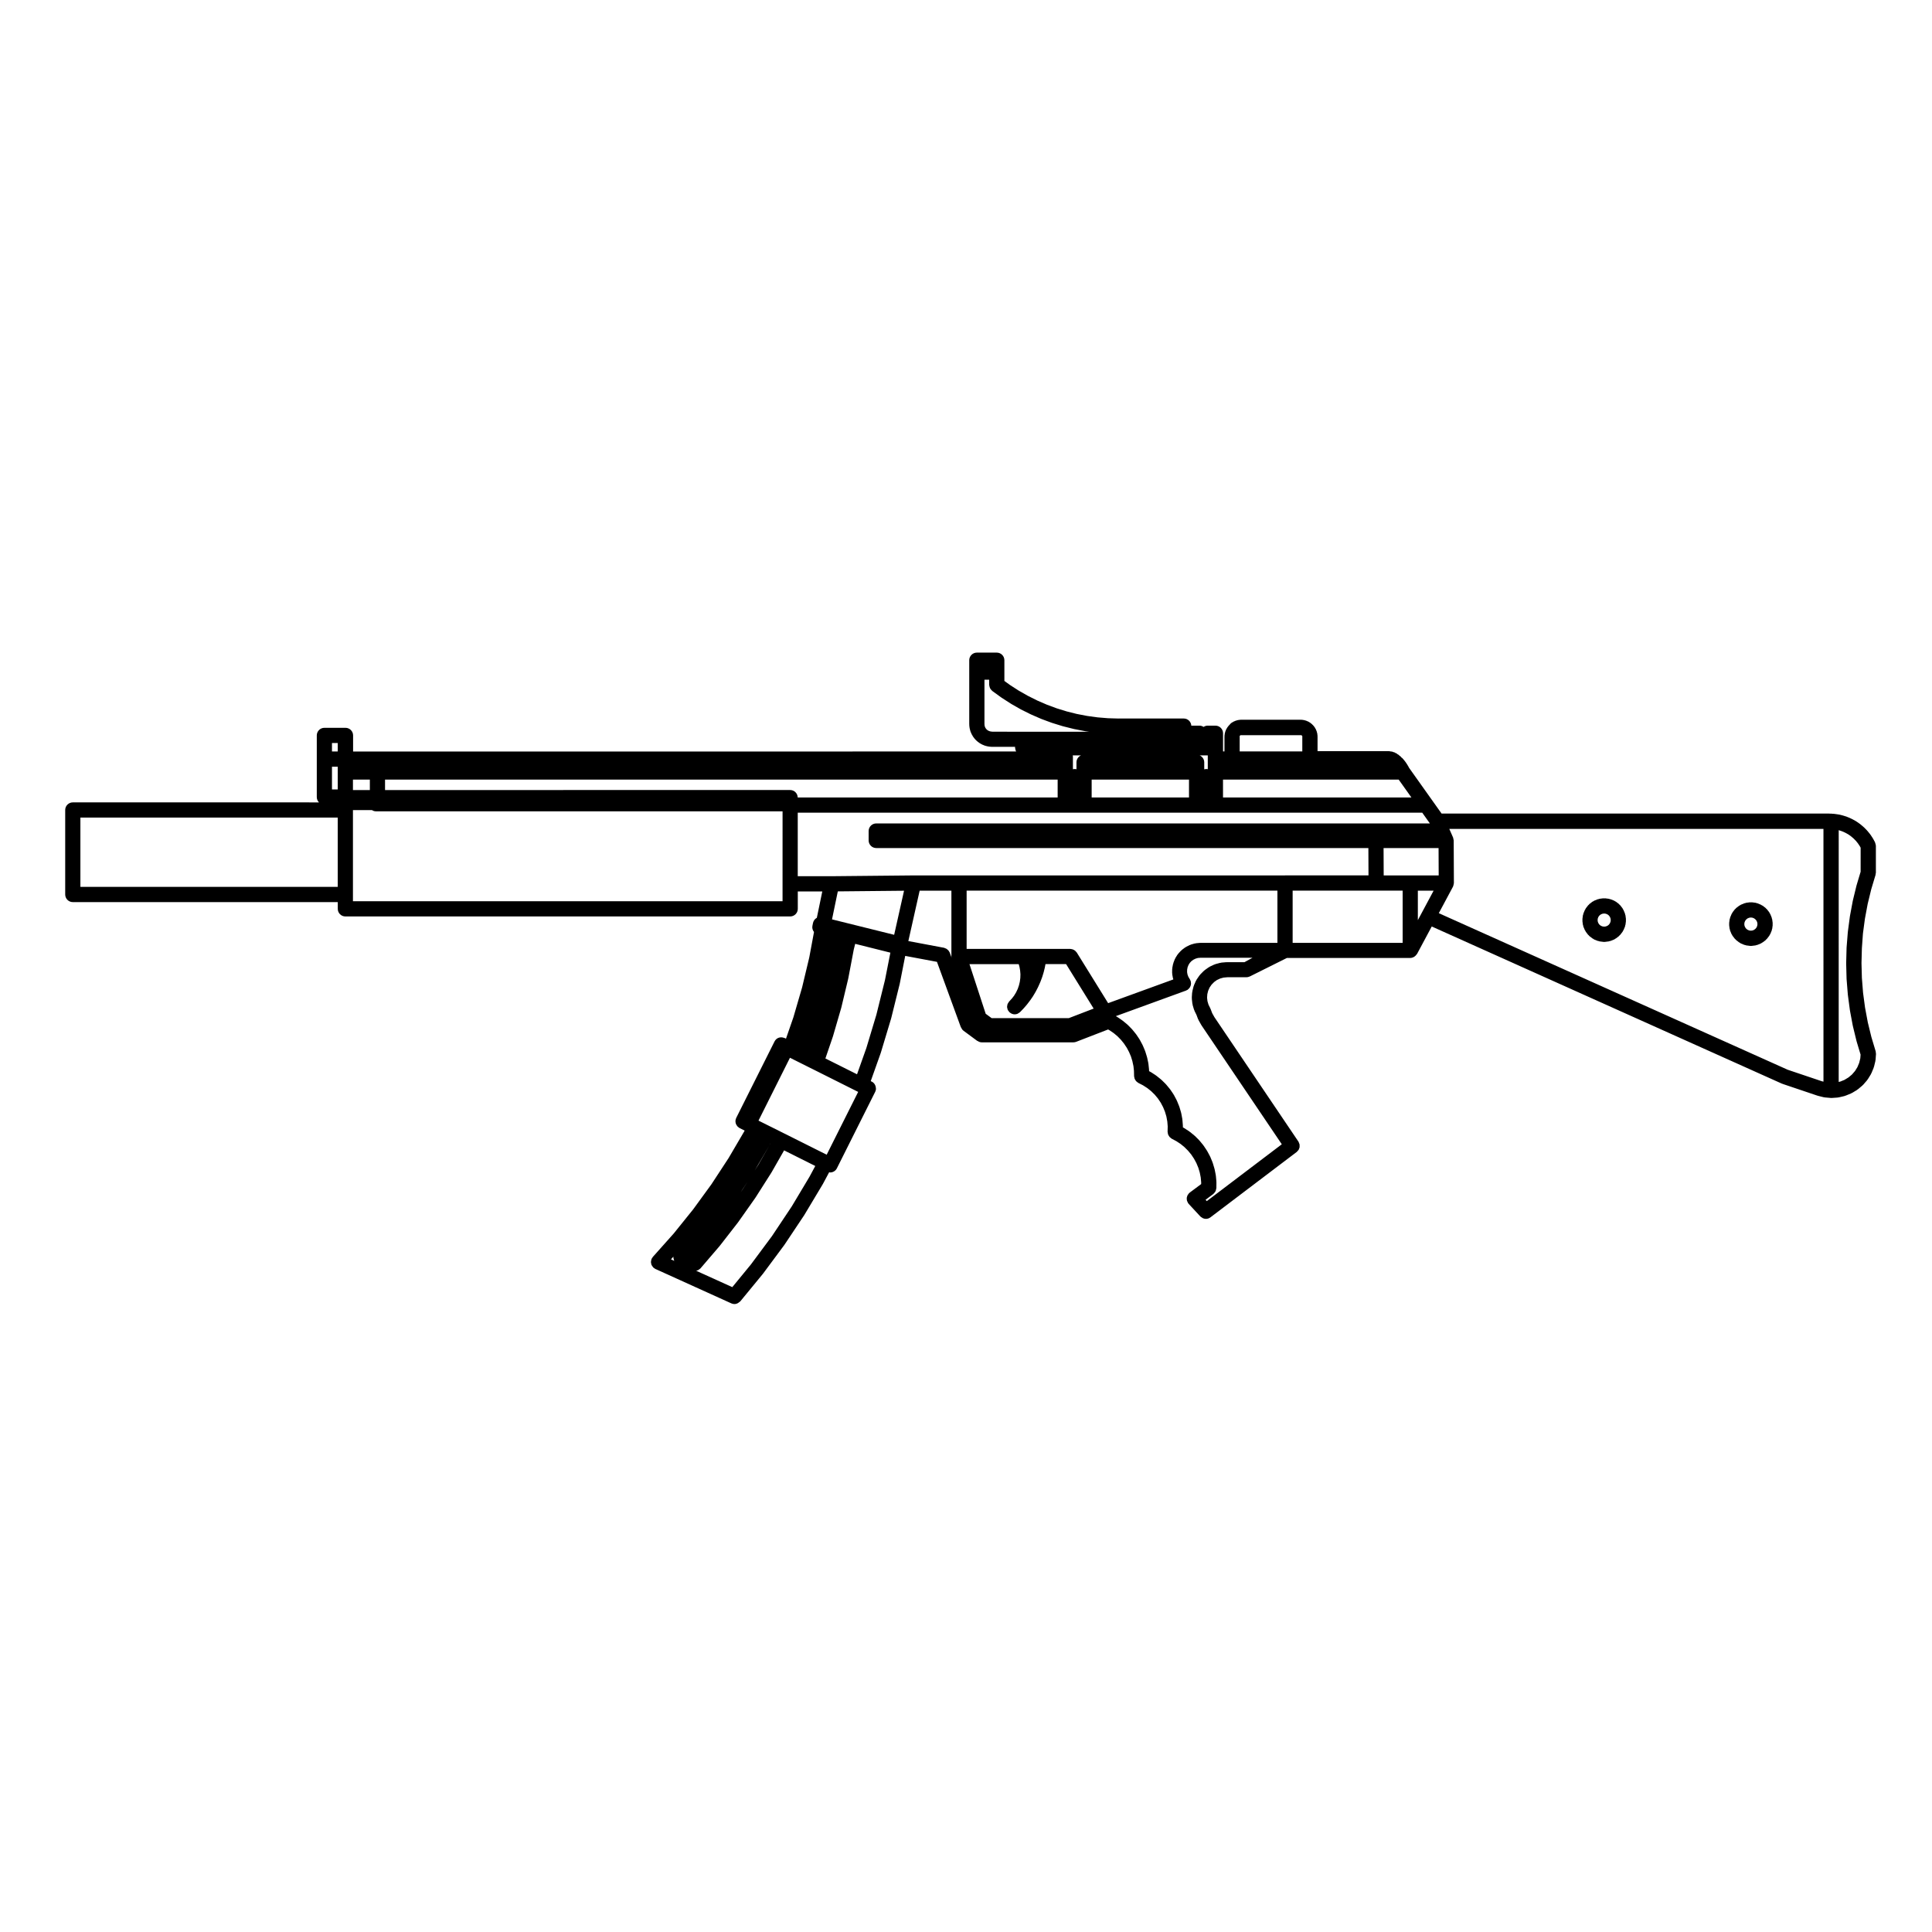 <?xml version="1.0" encoding="UTF-8"?>
<!-- The Best Svg Icon site in the world: iconSvg.co, Visit us! https://iconsvg.co -->
<svg fill="#000000" width="800px" height="800px" version="1.1" viewBox="144 144 512 512" xmlns="http://www.w3.org/2000/svg">
 <g>
  <path d="m637.7 391.38 0.523-3.91 0.734-3.941 0.945-3.875 1.137-3.797c0.023-0.086 0.012-0.168 0.023-0.258 0.02-0.105 0.066-0.207 0.066-0.316v-7.141c0-0.035-0.016-0.059-0.02-0.098-0.004-0.125-0.047-0.258-0.082-0.387-0.035-0.133-0.059-0.262-0.117-0.383-0.012-0.031-0.012-0.059-0.023-0.09l-0.508-0.941c-0.016-0.031-0.047-0.047-0.066-0.074-0.016-0.031-0.016-0.059-0.035-0.09l-0.594-0.898c-0.02-0.031-0.055-0.047-0.074-0.074-0.02-0.023-0.023-0.059-0.047-0.086l-0.68-0.832c-0.02-0.023-0.051-0.035-0.07-0.059-0.023-0.023-0.031-0.055-0.055-0.082l-0.746-0.762c-0.023-0.023-0.055-0.031-0.082-0.055-0.023-0.02-0.035-0.055-0.059-0.074l-0.82-0.695c-0.023-0.02-0.059-0.023-0.086-0.047-0.023-0.02-0.035-0.047-0.059-0.066l-0.875-0.613c-0.023-0.02-0.059-0.02-0.086-0.039-0.035-0.02-0.051-0.051-0.086-0.07l-0.938-0.523c-0.031-0.016-0.066-0.016-0.098-0.031-0.031-0.016-0.047-0.039-0.074-0.055l-0.977-0.438c-0.031-0.016-0.066-0.012-0.098-0.02-0.031-0.016-0.055-0.039-0.086-0.051l-1.02-0.344c-0.031-0.012-0.066-0.004-0.098-0.016-0.031-0.004-0.055-0.031-0.09-0.039l-1.039-0.246c-0.035-0.004-0.066 0.004-0.102 0-0.031-0.004-0.051-0.023-0.082-0.031l-1.062-0.152c-0.035-0.004-0.066 0.012-0.098 0.004-0.039-0.004-0.066-0.023-0.102-0.023l-0.527-0.023c-0.051-0.004-0.102-0.031-0.145-0.031-0.035 0-0.059 0.016-0.098 0.02l-0.301-0.016c-0.016 0-0.023 0.004-0.039 0.004-0.02 0-0.035-0.012-0.055-0.012h-102.7l-2.445-3.441-6.156-8.66-0.207-0.395c-0.012-0.02-0.031-0.031-0.047-0.051-0.004-0.016-0.004-0.035-0.016-0.051l-0.297-0.488c-0.012-0.016-0.023-0.023-0.035-0.039-0.016-0.02-0.016-0.047-0.031-0.066l-0.316-0.465c-0.016-0.02-0.035-0.023-0.047-0.047-0.02-0.02-0.02-0.047-0.035-0.066l-0.336-0.43c-0.016-0.016-0.035-0.023-0.051-0.039-0.012-0.016-0.016-0.031-0.023-0.047l-0.348-0.395c-0.09-0.102-0.207-0.152-0.309-0.23-0.059-0.074-0.098-0.16-0.16-0.227-0.098-0.09-0.211-0.133-0.312-0.203-0.066-0.066-0.105-0.145-0.172-0.203-0.102-0.082-0.215-0.105-0.324-0.168-0.059-0.055-0.105-0.133-0.176-0.176-0.105-0.074-0.23-0.098-0.348-0.141-0.066-0.039-0.105-0.105-0.176-0.137-0.145-0.082-0.309-0.098-0.465-0.133-0.07-0.031-0.121-0.086-0.195-0.105-0.141-0.047-0.277-0.031-0.418-0.039-0.07-0.02-0.125-0.059-0.195-0.07-0.039-0.004-0.082 0.012-0.117 0.012-0.051-0.004-0.098-0.031-0.145-0.031h-18.969v-3.879c0-0.023-0.016-0.039-0.016-0.066 0-0.02 0.012-0.039 0.012-0.059l-0.02-0.316c-0.004-0.051-0.031-0.09-0.039-0.137-0.004-0.051 0.012-0.102 0-0.145l-0.066-0.312c-0.012-0.047-0.035-0.07-0.051-0.105-0.012-0.047 0-0.086-0.016-0.125l-0.105-0.309c-0.016-0.047-0.047-0.066-0.066-0.105-0.016-0.047-0.012-0.098-0.035-0.137l-0.137-0.281c-0.016-0.031-0.051-0.023-0.066-0.055-0.035-0.059-0.039-0.125-0.082-0.188l-0.176-0.262c-0.023-0.035-0.066-0.051-0.09-0.086-0.031-0.035-0.035-0.082-0.066-0.109l-0.211-0.242c-0.031-0.035-0.07-0.047-0.102-0.074-0.031-0.031-0.047-0.07-0.074-0.102l-0.238-0.211c-0.035-0.035-0.086-0.039-0.117-0.07-0.047-0.035-0.066-0.082-0.105-0.105l-0.266-0.176c-0.039-0.023-0.086-0.023-0.121-0.051-0.047-0.023-0.074-0.066-0.117-0.09l-0.289-0.137c-0.047-0.02-0.086-0.016-0.125-0.031-0.047-0.02-0.074-0.055-0.117-0.07l-0.301-0.102c-0.035-0.012-0.059 0-0.098-0.012-0.035-0.012-0.059-0.035-0.102-0.047l-0.312-0.07c-0.051-0.012-0.098 0.004-0.141 0-0.059-0.012-0.105-0.039-0.168-0.047l-0.312-0.02c-0.016 0-0.02 0.016-0.035 0.016-0.035-0.004-0.059-0.02-0.098-0.02h-15.781c-0.023 0-0.047 0.016-0.074 0.016-0.016 0-0.031-0.012-0.051-0.012l-0.316 0.02c-0.055 0.004-0.102 0.035-0.152 0.047-0.055 0.004-0.105-0.012-0.16 0l-0.312 0.07c-0.035 0.012-0.059 0.035-0.098 0.047-0.035 0.004-0.066 0-0.102 0.012l-0.301 0.102c-0.047 0.016-0.07 0.051-0.109 0.066-0.047 0.02-0.09 0.016-0.133 0.035l-0.289 0.137c-0.031 0.016-0.031 0.051-0.055 0.066-0.066 0.035-0.137 0.039-0.203 0.086l-0.262 0.176c-0.035 0.023-0.055 0.066-0.086 0.09-0.039 0.023-0.082 0.035-0.109 0.066l-0.211 0.258c-0.039 0.035-0.051 0.074-0.082 0.105-0.039 0.035-0.09 0.055-0.121 0.098l-0.207 0.242c-0.023 0.035-0.035 0.07-0.055 0.105-0.023 0.031-0.059 0.047-0.086 0.082l-0.176 0.262c-0.023 0.035-0.023 0.082-0.047 0.109-0.023 0.039-0.066 0.066-0.086 0.105l-0.141 0.281c-0.023 0.051-0.02 0.102-0.039 0.141-0.02 0.051-0.059 0.082-0.074 0.125l-0.105 0.309c-0.016 0.051-0.004 0.098-0.02 0.137-0.012 0.047-0.039 0.082-0.051 0.125l-0.059 0.312c-0.012 0.047 0.012 0.082 0 0.117-0.004 0.051-0.031 0.09-0.035 0.137l-0.02 0.316c0 0.02 0.012 0.035 0.012 0.059-0.004 0.02-0.016 0.039-0.016 0.066v3.883h-0.371v-4.809c0-1.113-0.906-2.016-2.016-2.016h-2.098c-0.395 0-0.734 0.141-1.047 0.332-0.312-0.191-0.656-0.332-1.047-0.332h-2.098c-0.035 0-0.066 0.02-0.102 0.02-0.059-1.059-0.922-1.91-1.996-1.91h-17.297c-0.004 0-0.012 0.004-0.016 0.004l-2.746-0.082-2.746-0.223-2.832-0.387-2.734-0.527-2.644-0.664-2.66-0.82-2.586-0.957-2.559-1.109-2.535-1.266-2.422-1.379-2.289-1.477-1.48-1.074v-5.488c0-1.113-0.906-2.016-2.016-2.016h-5.281c-1.113 0-2.016 0.906-2.016 2.016v16.934c0 0.023 0.016 0.047 0.016 0.07 0 0.02-0.012 0.039-0.012 0.066l0.035 0.523c0.004 0.051 0.031 0.09 0.035 0.133 0.004 0.039-0.012 0.074 0 0.109l0.102 0.516c0.004 0.031 0.039 0.047 0.047 0.074 0.016 0.066 0.004 0.133 0.023 0.195l0.168 0.492c0.012 0.035 0.051 0.051 0.066 0.086 0.02 0.055 0.016 0.109 0.047 0.168l0.238 0.473c0.016 0.031 0.051 0.039 0.066 0.07 0.023 0.047 0.023 0.098 0.055 0.137l0.289 0.434c0.02 0.035 0.059 0.047 0.086 0.082 0.035 0.047 0.047 0.102 0.086 0.141l0.344 0.395c0.031 0.035 0.07 0.047 0.102 0.074 0.039 0.035 0.051 0.082 0.09 0.109l0.395 0.344c0.023 0.02 0.059 0.012 0.082 0.031 0.051 0.039 0.082 0.098 0.125 0.125l0.434 0.293c0.031 0.02 0.066 0.012 0.098 0.031 0.055 0.031 0.09 0.082 0.141 0.105l0.473 0.23c0.035 0.02 0.074 0.012 0.109 0.023 0.047 0.02 0.074 0.059 0.121 0.074l0.492 0.168c0.059 0.02 0.109 0.016 0.172 0.031 0.035 0.012 0.066 0.035 0.102 0.039l0.516 0.102c0.066 0.016 0.125 0.016 0.191 0.02 0.012 0 0.02 0.012 0.035 0.012l0.523 0.039c0.055 0.004 0.105 0.012 0.152 0.012h6.106v0.258c0 0.086 0.039 0.156 0.051 0.242 0.016 0.137 0.035 0.266 0.082 0.398 0.047 0.117 0.098 0.223 0.156 0.328l-175.72 0.016v-4.273c0-1.113-0.906-2.016-2.016-2.016h-5.59c-1.113 0-2.016 0.906-2.016 2.016v16.344c0 0.543 0.223 1.043 0.578 1.406l-65.234-0.004c-1.113 0-2.016 0.906-2.016 2.016v22.395c0 1.113 0.906 2.016 2.016 2.016h70.215v1.785c0 1.113 0.906 2.016 2.016 2.016h117.88c1.113 0 2.016-0.906 2.016-2.016v-4.606h6.492l-1.449 7.004c-0.047 0.023-0.105 0.031-0.145 0.066-0.43 0.281-0.746 0.734-0.863 1.273l-0.156 0.754c-0.125 0.609 0.059 1.195 0.418 1.648l-1.254 6.734v0.004l-1.895 7.93-2.312 7.938-1.965 5.668-0.332-0.168c-0.086-0.039-0.172-0.039-0.258-0.07-0.676-0.238-1.41-0.117-1.949 0.336-0.203 0.172-0.371 0.387-0.5 0.641 0 0.004 0 0.004-0.004 0.012l-10.133 20.223c0 0.004-0.004 0.004-0.004 0.012-0.125 0.25-0.195 0.516-0.211 0.777-0.016 0.238 0.023 0.473 0.09 0.699 0.004 0.02 0.004 0.039 0.012 0.059 0.066 0.188 0.172 0.348 0.289 0.516 0.039 0.055 0.055 0.117 0.098 0.168 0.039 0.047 0.102 0.07 0.137 0.105 0.145 0.141 0.301 0.289 0.492 0.383l1.32 0.664-0.133 0.25-4.121 7.027-4.555 6.957-4.828 6.629-5.152 6.398-5.547 6.219c-0.074 0.082-0.102 0.176-0.152 0.266-0.059 0.09-0.133 0.145-0.176 0.246-0.016 0.031-0.012 0.059-0.02 0.09-0.055 0.137-0.074 0.281-0.102 0.422-0.02 0.117-0.051 0.23-0.051 0.348 0.004 0.133 0.039 0.258 0.07 0.383 0.023 0.121 0.039 0.25 0.09 0.363 0.051 0.117 0.125 0.215 0.195 0.316 0.082 0.109 0.145 0.227 0.242 0.324 0.023 0.023 0.035 0.059 0.066 0.086 0.035 0.031 0.082 0.016 0.109 0.047 0.125 0.102 0.242 0.215 0.398 0.289l20.141 9.129c0.273 0.121 0.551 0.18 0.832 0.18 0.336 0 0.672-0.109 0.973-0.289 0.098-0.051 0.156-0.117 0.242-0.188 0.117-0.09 0.246-0.145 0.344-0.266l5.977-7.273c0.012-0.016 0.016-0.031 0.023-0.047 0.012-0.016 0.031-0.02 0.039-0.035l5.613-7.562c0.012-0.016 0.016-0.035 0.023-0.055 0.012-0.012 0.023-0.016 0.035-0.031l5.231-7.84c0.016-0.02 0.016-0.039 0.023-0.059 0.004-0.012 0.02-0.016 0.023-0.023l4.84-8.082c0.012-0.016 0.012-0.035 0.02-0.051 0.004-0.016 0.023-0.02 0.031-0.035l1.652-3.094c0.086 0.012 0.168 0.059 0.258 0.059 0.734 0 1.449-0.406 1.797-1.117l10.141-20.242 0.004-0.004c0.121-0.25 0.191-0.516 0.211-0.777 0.004-0.09-0.031-0.172-0.035-0.262-0.047-0.691-0.414-1.34-1.074-1.668l-0.281-0.141 2.644-7.445c0.012-0.02 0-0.047 0.012-0.066 0.004-0.016 0.016-0.02 0.02-0.031l2.715-9.02c0.004-0.02 0-0.039 0.004-0.059 0.004-0.016 0.02-0.02 0.023-0.035l2.266-9.141c0.004-0.023 0-0.047 0.004-0.07 0-0.016 0.012-0.02 0.016-0.031l1.43-7.285 8.414 1.578 6.328 17.312c0.016 0.047 0.059 0.059 0.082 0.102 0.133 0.312 0.316 0.609 0.613 0.828l0.059 0.047 3.57 2.641c0.035 0.023 0.086 0.016 0.121 0.039 0.312 0.207 0.672 0.359 1.078 0.359h24.32c0.242 0 0.488-0.047 0.73-0.137l0.055-0.02s0.004 0 0.004-0.004l8.398-3.25 0.418 0.238 1.062 0.73 0.984 0.816 0.922 0.941 0.801 0.988 0.766 1.148 0.598 1.125 0.504 1.184 0.371 1.219 0.289 1.336 0.133 1.23 0.035 1.438c0 0.105 0.047 0.188 0.066 0.289 0.02 0.133 0.035 0.262 0.086 0.387s0.121 0.238 0.191 0.348c0.066 0.105 0.121 0.207 0.207 0.297 0.105 0.109 0.227 0.195 0.348 0.281 0.074 0.051 0.125 0.121 0.207 0.16l1.258 0.645 1.16 0.75 0.988 0.789 0.973 0.953 0.812 0.977 0.766 1.137 0.625 1.184 0.492 1.199 0.379 1.273 0.246 1.34 0.105 1.27-0.031 1.457c0 0.105 0.039 0.207 0.059 0.312 0.02 0.125 0.023 0.262 0.07 0.383 0.047 0.125 0.117 0.238 0.188 0.348 0.066 0.105 0.117 0.215 0.203 0.312 0.102 0.105 0.223 0.191 0.336 0.281 0.074 0.055 0.125 0.125 0.211 0.172l1.27 0.676 1.109 0.73 1.004 0.82 0.973 0.969 0.848 1.023 0.727 1.09 0.637 1.18 0.52 1.254 0.363 1.211 0.262 1.328 0.121 1.316-0.004 0.438-3.039 2.266c-0.031 0.02-0.047 0.055-0.07 0.082-0.031 0.023-0.07 0.035-0.102 0.059-0.074 0.07-0.109 0.16-0.172 0.242-0.086 0.105-0.172 0.207-0.23 0.316-0.059 0.117-0.09 0.238-0.121 0.359-0.039 0.125-0.082 0.246-0.09 0.379-0.012 0.121 0.004 0.246 0.016 0.367 0.016 0.133 0.023 0.262 0.066 0.387 0.039 0.125 0.105 0.242 0.172 0.363 0.047 0.086 0.066 0.18 0.121 0.262 0.02 0.023 0.051 0.035 0.074 0.059 0.023 0.035 0.035 0.082 0.066 0.105l3.09 3.332c0.117 0.133 0.277 0.203 0.418 0.297 0.074 0.051 0.137 0.117 0.223 0.156 0.266 0.121 0.551 0.191 0.836 0.191 0.422 0 0.852-0.133 1.215-0.414l22.852-17.32c0.098-0.07 0.145-0.168 0.223-0.25 0.098-0.105 0.203-0.191 0.277-0.312 0.066-0.105 0.098-0.227 0.141-0.344 0.047-0.125 0.105-0.242 0.121-0.371 0.02-0.117 0.004-0.238 0-0.352 0-0.141 0.012-0.277-0.023-0.414-0.02-0.105-0.086-0.207-0.125-0.312-0.051-0.125-0.074-0.258-0.152-0.371l-22.273-32.996-0.594-1.055-0.398-1.062c-0.016-0.035-0.039-0.059-0.059-0.09-0.012-0.035-0.012-0.07-0.023-0.105l-0.492-0.992-0.277-0.934-0.105-0.906 0.066-0.953 0.223-0.891 0.383-0.867 0.523-0.762 0.684-0.695 0.727-0.523 0.875-0.406 0.883-0.242 1.008-0.09h5.055c0.301 0 0.586-0.082 0.84-0.195 0.02-0.012 0.039-0.004 0.059-0.016l9.836-4.906h32.703c0.336 0 0.645-0.105 0.926-0.25 0.074-0.039 0.133-0.09 0.203-0.137 0.223-0.156 0.406-0.344 0.551-0.574 0.023-0.047 0.074-0.059 0.102-0.105l3.891-7.273 92.785 41.645c0.035 0.016 0.07 0.012 0.102 0.02 0.035 0.016 0.055 0.039 0.086 0.051l9.23 3.113c0.031 0.012 0.059 0.004 0.098 0.016 0.02 0.004 0.035 0.023 0.059 0.031l1.492 0.371c0.086 0.02 0.16 0.02 0.242 0.031 0.031 0.004 0.051 0.02 0.082 0.023l1.535 0.133c0.059 0.004 0.117 0.012 0.172 0.012 0.047 0 0.09-0.004 0.137-0.004l1.535-0.105c0.023 0 0.051-0.02 0.074-0.02 0.086-0.012 0.16-0.012 0.246-0.031l1.5-0.348c0.055-0.016 0.102-0.051 0.145-0.07 0.051-0.016 0.105-0.012 0.152-0.031l1.426-0.578c0.059-0.023 0.102-0.074 0.152-0.105 0.047-0.02 0.098-0.012 0.133-0.035l1.32-0.797c0.07-0.039 0.105-0.105 0.168-0.152 0.023-0.02 0.066-0.016 0.09-0.035l1.176-0.992c0.047-0.035 0.066-0.09 0.105-0.125 0.035-0.039 0.09-0.055 0.121-0.098l1.004-1.16c0.051-0.055 0.059-0.121 0.102-0.176 0.023-0.035 0.07-0.051 0.09-0.086l0.812-1.316c0.039-0.059 0.047-0.125 0.074-0.191 0.016-0.039 0.059-0.055 0.074-0.098l0.59-1.422c0.031-0.07 0.02-0.137 0.039-0.207 0.016-0.035 0.051-0.055 0.059-0.09l0.363-1.496c0.016-0.055-0.004-0.105 0.004-0.168 0.012-0.055 0.039-0.105 0.047-0.156l0.109-1.473 0.004-0.066c0.012-0.133-0.031-0.258-0.047-0.383-0.016-0.117 0-0.23-0.035-0.348l-0.016-0.055c0-0.004-0.004-0.004-0.004-0.012l-1.125-3.75-0.941-3.856-0.734-3.934-0.523-3.914-0.312-3.934-0.105-3.934 0.105-3.941zm-404.2-12.348h-68.195v-18.363h68.195zm0-30.445v4.625h-1.523v-6.019h1.523zm0-5.434h-1.523v-2.25h1.523zm88.316 134.59 0.648-0.73c-0.004 0.066-0.016 0.125-0.016 0.191 0.004 0.141 0.039 0.277 0.074 0.414 0.023 0.109 0.039 0.227 0.086 0.332 0.023 0.07 0.066 0.125 0.102 0.191zm150.71-138.66c0.004-0.02 0.02-0.035 0.023-0.055 0.016-0.035 0.059-0.051 0.074-0.086 0.016-0.02 0.035-0.023 0.051-0.047 0 0 0-0.004 0.004-0.004 0.023-0.023 0.059-0.031 0.086-0.055 0.039-0.012 0.086-0.004 0.121-0.02 0.012 0.004 0.023 0.012 0.039 0.012h0.004 15.781c0.023 0 0.047-0.016 0.07-0.016 0.039 0.016 0.074 0.047 0.117 0.055 0.012 0 0.023 0 0.035 0.004 0.012 0 0.016 0.004 0.02 0.012 0.016 0.004 0.02 0.02 0.035 0.023 0.004 0.004 0.012 0.016 0.02 0.02 0.031 0.031 0.039 0.07 0.07 0.098 0.016 0.016 0.02 0.035 0.031 0.051 0.016 0.035 0.012 0.074 0.031 0.105 0 0.023-0.016 0.047-0.016 0.07v3.879h-16.594v-3.879c0-0.031-0.016-0.051-0.016-0.082 0.004-0.031 0.012-0.055 0.012-0.086zm-4.418 11.52h46.562l3.367 4.734h-49.926zm-4.035-6.414v3.672c-0.055-0.012-0.105-0.047-0.156-0.055-0.266-0.031-0.527 0-0.781 0.07v-1.848c0-0.82-0.5-1.527-1.203-1.84zm-30.773 6.414h25.797v4.734h-25.797zm-26.418-12.723-0.273-0.02-0.246-0.051-0.266-0.09-0.238-0.117-0.195-0.125-0.203-0.176-0.168-0.195-0.145-0.215-0.105-0.215-0.09-0.273-0.039-0.211-0.023-0.344v-11.719h1.246v1.359c0 0.059 0.031 0.105 0.031 0.156 0.016 0.137 0.047 0.262 0.086 0.395 0.035 0.121 0.07 0.242 0.125 0.359 0.059 0.105 0.133 0.203 0.207 0.309 0.09 0.105 0.176 0.211 0.289 0.309 0.039 0.035 0.059 0.086 0.105 0.109l2.344 1.699c0.012 0.012 0.031 0.004 0.039 0.016 0.02 0.012 0.031 0.031 0.051 0.047l2.43 1.566c0.012 0.012 0.031 0.004 0.039 0.012 0.02 0.016 0.035 0.035 0.055 0.051l2.508 1.43c0.016 0.012 0.031 0.004 0.047 0.012 0.02 0.016 0.035 0.035 0.055 0.047l2.59 1.289c0.016 0.012 0.035 0.004 0.055 0.016 0.016 0.004 0.023 0.02 0.047 0.031l2.644 1.152c0.02 0.012 0.039 0.004 0.059 0.012 0.016 0.012 0.031 0.023 0.047 0.031l2.711 1.004c0.02 0.012 0.039 0.004 0.059 0.012 0.016 0.004 0.031 0.02 0.047 0.023l2.766 0.855c0.023 0.004 0.047 0.004 0.07 0.012 0.016 0.004 0.023 0.016 0.039 0.02l2.801 0.699c0.02 0.004 0.047 0.004 0.066 0.012 0.016 0 0.023 0.012 0.039 0.016l2.836 0.551c0.023 0.004 0.051 0.004 0.074 0.012 0.012 0 0.02 0.012 0.035 0.012l1.148 0.156h-17.668l-8.129-0.023zm21.391 6.309h2.203c-0.711 0.312-1.203 1.02-1.203 1.84v1.832c-0.02 0-0.039 0-0.059 0.004-0.055-0.016-0.105-0.051-0.16-0.059-0.246-0.031-0.488 0-0.719 0.051v-3.414c-0.008-0.09-0.047-0.168-0.062-0.254zm-190.74 6.414h4.481v2.766h-4.481zm113.85 27.629v4.606l-113.85-0.004v-24.156h5.023c0.312 0.191 0.648 0.328 1.039 0.328l107.79 0.004zm4.019-22.891c-0.023-1.094-0.91-1.977-2.004-1.977l-107.36 0.004v-2.766h178.25v4.734h-68.895zm-13.312 101.85-1.27 1.996-0.543 0.777zm16.434-1.34-4.742 7.93h-0.004l-5.199 7.801-5.578 7.508-4.938 6.016-9.578-4.344c0.203-0.039 0.395-0.098 0.574-0.195 0.098-0.051 0.16-0.117 0.246-0.18 0.105-0.086 0.227-0.137 0.316-0.242l5.098-5.949c0.016-0.016 0.016-0.035 0.023-0.051 0.012-0.012 0.023-0.016 0.035-0.023l4.812-6.188c0.012-0.016 0.016-0.035 0.023-0.051 0.012-0.012 0.023-0.016 0.035-0.031l4.516-6.402c0.012-0.016 0.012-0.035 0.02-0.051 0.012-0.012 0.023-0.016 0.035-0.031l4.203-6.609c0.012-0.02 0.012-0.039 0.02-0.055 0.012-0.016 0.023-0.02 0.031-0.031l3.32-5.812 8.262 4.137zm-14.492-1.703 3.809-6.5-2.836 4.961zm3.844-6.574c0.012-0.016 0.012-0.031 0.02-0.047 0.004-0.012 0.02-0.016 0.023-0.031zm0.078-0.133 0.207-0.398 0.016 0.004zm15.125 2.57-11.203-5.613c-0.004 0-0.004-0.004-0.012-0.004-0.004 0-0.004 0-0.012-0.004h-0.004l-3.613-1.809c-0.004 0-0.004-0.004-0.012-0.004-0.004 0-0.012 0-0.012-0.004l-0.023-0.012-3.18-1.586 8.34-16.66 2.414 1.211c0.004 0 0.004 0.004 0.012 0.004l3.57 1.789h0.012l11.965 5.996c0.004 0 0.004 0.004 0.012 0.004l0.09 0.047zm15.441-46.254-2.266 9.133v0.004l-2.664 8.852-2.469 6.953-8.383-4.195 1.984-5.805c0.004-0.02 0-0.047 0.012-0.066 0-0.012 0.016-0.016 0.016-0.023l2.188-7.523c0.004-0.02 0-0.047 0.004-0.066 0.004-0.012 0.016-0.016 0.02-0.031l1.824-7.629c0.004-0.02 0-0.047 0-0.066 0.004-0.012 0.02-0.02 0.02-0.031l1.445-7.613 0.383-1.523 9.324 2.336zm2.441-12.023-16.469-4.09 1.535-7.418 17.551-0.172zm14.734 4.723c-0.031-0.082-0.09-0.137-0.125-0.211-0.066-0.121-0.125-0.238-0.211-0.336-0.086-0.102-0.172-0.188-0.273-0.266-0.102-0.09-0.195-0.16-0.312-0.23-0.109-0.066-0.238-0.105-0.359-0.145-0.086-0.023-0.145-0.082-0.238-0.098l-9.457-1.777 2.996-13.355h8.414v17.469c0 0.109 0.051 0.211 0.066 0.316zm31.562 17.355h-20.469l-1.57-1.152-4.297-13.145h13.047l0.207 0.727 0.168 0.969 0.082 0.984-0.031 0.977-0.137 1.023-0.227 0.945-0.316 0.918-0.441 0.934-0.527 0.867-0.562 0.734-0.77 0.84c-0.098 0.102-0.133 0.223-0.203 0.332-0.07 0.109-0.156 0.211-0.203 0.332-0.047 0.109-0.039 0.23-0.066 0.348-0.023 0.137-0.066 0.273-0.059 0.406 0 0.133 0.051 0.258 0.082 0.387 0.031 0.117 0.035 0.242 0.09 0.359 0.059 0.137 0.16 0.25 0.258 0.371 0.066 0.09 0.105 0.188 0.18 0.266 0.004 0.004 0.016 0.004 0.02 0.012 0.004 0.012 0.004 0.02 0.016 0.023 0.016 0.016 0.035 0.004 0.051 0.02 0.379 0.332 0.84 0.52 1.32 0.52 0.266 0 0.535-0.055 0.785-0.16 0.074-0.035 0.133-0.102 0.207-0.141 0.156-0.098 0.316-0.172 0.453-0.312l0.031-0.035h0.004l0.023-0.023 0.816-0.848c0.016-0.016 0.02-0.035 0.031-0.051 0.016-0.016 0.035-0.02 0.051-0.035l0.816-0.945c0.016-0.02 0.02-0.047 0.035-0.059 0.012-0.016 0.031-0.02 0.039-0.035l0.766-1.004c0.012-0.016 0.016-0.035 0.023-0.051 0.012-0.016 0.031-0.023 0.047-0.039l0.707-1.031c0.016-0.023 0.02-0.055 0.035-0.082 0.004-0.016 0.023-0.02 0.035-0.035l0.641-1.082c0.012-0.02 0.012-0.039 0.02-0.059 0.012-0.012 0.023-0.016 0.031-0.031l0.578-1.113c0.016-0.023 0.012-0.055 0.023-0.086 0.004-0.016 0.023-0.02 0.031-0.035l0.516-1.152c0.012-0.02 0.004-0.047 0.016-0.066 0.004-0.02 0.023-0.023 0.031-0.039l0.441-1.168c0.012-0.023 0.004-0.051 0.012-0.074 0.012-0.02 0.023-0.023 0.031-0.039l0.371-1.199c0.012-0.023 0-0.051 0.012-0.082 0-0.016 0.02-0.023 0.023-0.039l0.301-1.219c0.004-0.023 0-0.051 0.004-0.074 0-0.016 0.016-0.02 0.016-0.031l0.16-0.84h5.461l7.305 11.789zm46.547-14.828h-4.641c-0.035 0-0.066 0.02-0.102 0.02-0.023 0-0.051-0.012-0.082-0.012l-1.289 0.109c-0.066 0.004-0.109 0.039-0.172 0.051-0.059 0.016-0.117 0-0.176 0.016l-1.25 0.336c-0.055 0.016-0.102 0.055-0.145 0.074-0.059 0.02-0.121 0.02-0.18 0.047l-1.168 0.551c-0.066 0.031-0.102 0.086-0.156 0.117-0.055 0.031-0.109 0.035-0.16 0.074l-1.055 0.754c-0.051 0.035-0.074 0.09-0.117 0.125-0.039 0.035-0.105 0.055-0.145 0.102l-0.906 0.922c-0.047 0.051-0.066 0.105-0.105 0.156-0.035 0.047-0.086 0.07-0.117 0.117l-0.73 1.066c-0.035 0.055-0.039 0.109-0.07 0.168-0.035 0.055-0.086 0.09-0.105 0.145l-0.523 1.18c-0.023 0.055-0.02 0.109-0.039 0.168-0.02 0.059-0.059 0.105-0.074 0.16l-0.312 1.254c-0.023 0.09 0 0.172-0.016 0.262 0 0.039-0.039 0.059-0.047 0.102l-0.086 1.289c-0.004 0.066 0.023 0.117 0.023 0.18 0 0.059-0.02 0.109-0.016 0.172l0.141 1.289c0.004 0.035 0.039 0.055 0.047 0.09 0.016 0.09 0 0.176 0.023 0.266l0.367 1.238c0.012 0.039 0.055 0.059 0.07 0.102 0.023 0.074 0.023 0.152 0.059 0.223l0.523 1.062 0.418 1.117c0.016 0.039 0.055 0.055 0.07 0.09 0.031 0.066 0.031 0.133 0.066 0.195l0.695 1.23c0.012 0.02 0.035 0.023 0.047 0.047 0.02 0.031 0.02 0.066 0.039 0.098l21.277 31.512-19.875 15.062-0.328-0.352 2.047-1.527c0.035-0.031 0.055-0.07 0.09-0.102 0.105-0.098 0.195-0.207 0.289-0.316 0.074-0.102 0.145-0.188 0.195-0.293 0.066-0.117 0.098-0.242 0.133-0.367 0.035-0.125 0.07-0.25 0.082-0.383 0.004-0.051 0.031-0.09 0.031-0.137l0.012-1.527c0-0.035-0.02-0.07-0.02-0.105-0.004-0.035 0.016-0.066 0.012-0.102l-0.141-1.527c-0.004-0.039-0.023-0.07-0.031-0.105-0.004-0.035 0.004-0.066 0-0.102l-0.297-1.496c-0.012-0.035-0.031-0.066-0.039-0.102-0.012-0.031 0-0.059-0.012-0.09l-0.438-1.465c-0.012-0.031-0.035-0.051-0.047-0.082-0.012-0.039-0.004-0.074-0.02-0.109l-0.578-1.406c-0.016-0.035-0.047-0.055-0.059-0.09-0.016-0.031-0.012-0.066-0.031-0.102l-0.727-1.352c-0.016-0.031-0.047-0.051-0.066-0.082-0.016-0.023-0.016-0.059-0.035-0.086l-0.848-1.27c-0.02-0.031-0.055-0.047-0.074-0.074-0.02-0.031-0.023-0.066-0.051-0.098l-0.973-1.18c-0.02-0.023-0.051-0.035-0.074-0.059-0.02-0.023-0.031-0.059-0.055-0.086l-1.082-1.082c-0.031-0.031-0.07-0.039-0.102-0.066-0.023-0.023-0.035-0.055-0.059-0.074l-1.184-0.961c-0.031-0.023-0.066-0.031-0.098-0.051-0.023-0.02-0.039-0.051-0.07-0.07l-1.273-0.836c-0.023-0.02-0.059-0.02-0.086-0.035-0.031-0.016-0.047-0.047-0.074-0.059l-0.258-0.137 0.004-0.297c0-0.039-0.02-0.074-0.02-0.109s0.012-0.059 0.012-0.098l-0.125-1.531c0-0.035-0.02-0.059-0.023-0.09-0.004-0.039 0.004-0.074 0-0.109l-0.281-1.508c-0.012-0.035-0.031-0.066-0.039-0.102-0.012-0.035 0-0.07-0.012-0.105l-0.434-1.465c-0.012-0.035-0.039-0.059-0.051-0.098-0.012-0.035-0.004-0.07-0.02-0.102l-0.578-1.414c-0.016-0.031-0.039-0.051-0.055-0.082-0.016-0.035-0.016-0.07-0.031-0.105l-0.719-1.359c-0.016-0.035-0.051-0.051-0.066-0.086-0.02-0.031-0.023-0.07-0.047-0.102l-0.855-1.27c-0.023-0.031-0.055-0.051-0.082-0.082-0.02-0.023-0.023-0.055-0.047-0.082l-0.977-1.18c-0.023-0.023-0.055-0.035-0.074-0.066-0.031-0.023-0.039-0.066-0.066-0.09l-1.094-1.074c-0.023-0.023-0.066-0.035-0.098-0.059-0.02-0.023-0.035-0.055-0.059-0.074l-1.195-0.957c-0.023-0.02-0.055-0.023-0.082-0.039-0.035-0.023-0.051-0.059-0.086-0.086l-1.285-0.832c-0.035-0.02-0.07-0.02-0.105-0.039-0.031-0.02-0.051-0.051-0.082-0.066l-0.289-0.145-0.004-0.289c0-0.035-0.02-0.066-0.023-0.105 0-0.023 0.016-0.051 0.012-0.082l-0.16-1.484c-0.004-0.031-0.023-0.055-0.031-0.09-0.004-0.039 0.012-0.074 0-0.109l-0.312-1.465c-0.012-0.035-0.031-0.059-0.039-0.098-0.012-0.031 0-0.055-0.012-0.086l-0.441-1.426c-0.012-0.035-0.039-0.059-0.051-0.09-0.012-0.035-0.004-0.07-0.02-0.102l-0.578-1.375c-0.012-0.031-0.039-0.047-0.051-0.074-0.016-0.031-0.016-0.066-0.031-0.098l-0.707-1.32c-0.016-0.031-0.039-0.047-0.055-0.07-0.02-0.035-0.023-0.07-0.047-0.105l-0.832-1.246c-0.02-0.031-0.055-0.047-0.074-0.074-0.016-0.02-0.02-0.051-0.039-0.074l-0.945-1.16c-0.02-0.023-0.055-0.039-0.074-0.066-0.023-0.023-0.031-0.055-0.055-0.082l-1.047-1.066c-0.031-0.031-0.066-0.035-0.09-0.066-0.031-0.02-0.039-0.055-0.066-0.074l-1.152-0.953c-0.023-0.02-0.055-0.023-0.082-0.047-0.023-0.02-0.039-0.047-0.066-0.066l-1.23-0.848c-0.023-0.02-0.059-0.02-0.086-0.035-0.031-0.02-0.047-0.051-0.082-0.07l-0.348-0.191 18.625-6.781c0.082-0.031 0.137-0.09 0.211-0.125 0.047-0.023 0.098-0.016 0.137-0.039 0.059-0.035 0.098-0.098 0.152-0.137 0.105-0.086 0.211-0.172 0.301-0.277 0.086-0.102 0.156-0.195 0.223-0.309 0.07-0.109 0.117-0.223 0.156-0.336 0.051-0.125 0.082-0.25 0.102-0.379 0.02-0.121 0.023-0.246 0.02-0.367-0.012-0.137-0.031-0.273-0.066-0.402-0.016-0.07-0.004-0.137-0.031-0.207-0.023-0.066-0.074-0.105-0.105-0.168-0.031-0.059-0.031-0.121-0.066-0.18l-0.43-0.715-0.23-0.613-0.109-0.621 0.012-0.66 0.117-0.621 0.246-0.629 0.332-0.535 0.434-0.469 0.5-0.371 0.605-0.297 0.621-0.18 0.707-0.059h13.766zm8.723-5.117h-20.379c-0.035 0-0.066 0.02-0.102 0.02-0.031 0-0.051-0.012-0.082-0.012l-1.004 0.094c-0.066 0.004-0.109 0.039-0.176 0.055-0.07 0.012-0.133-0.004-0.203 0.016l-0.977 0.281c-0.059 0.016-0.102 0.059-0.156 0.082-0.059 0.023-0.117 0.02-0.176 0.051l-0.91 0.449c-0.066 0.031-0.105 0.09-0.16 0.125-0.051 0.031-0.105 0.039-0.156 0.074l-0.812 0.609c-0.055 0.039-0.082 0.102-0.121 0.137-0.051 0.047-0.105 0.066-0.145 0.105l-0.691 0.746c-0.047 0.047-0.059 0.105-0.098 0.156-0.039 0.051-0.102 0.086-0.133 0.137l-0.539 0.867c-0.031 0.051-0.035 0.105-0.059 0.16-0.035 0.059-0.09 0.105-0.109 0.172l-0.367 0.945c-0.023 0.059-0.016 0.121-0.031 0.18-0.02 0.059-0.059 0.105-0.07 0.16l-0.195 0.996c-0.012 0.066 0.012 0.117 0 0.18-0.004 0.066-0.039 0.117-0.039 0.188l-0.012 1.02c0 0.07 0.031 0.125 0.039 0.195 0.004 0.059-0.016 0.117-0.004 0.18l0.18 0.996c0.004 0.039 0.047 0.055 0.055 0.098 0.016 0.082 0.012 0.156 0.035 0.238l-17.262 6.281-8.316-13.422c-0.039-0.066-0.105-0.102-0.145-0.156-0.09-0.109-0.176-0.211-0.281-0.309-0.105-0.086-0.211-0.152-0.324-0.215-0.105-0.059-0.215-0.105-0.332-0.145-0.137-0.051-0.277-0.074-0.422-0.09-0.07-0.004-0.125-0.039-0.203-0.039h-27.48v-15.445h82.363zm2.016-17.871h-98.441-0.02l-21.723 0.211h-8.949v-16.836h165.5l2.023 2.848h-146.72c-1.113 0-2.016 0.906-2.016 2.016v2.492c0 1.113 0.906 2.016 2.016 2.016h130.42l0.031 7.246h-22.113zm31.164 17.871h-29.145v-13.836h22.121 0.012 7.019v13.836zm5.023-7.863-0.988 1.844v-7.812h4.18zm-3.008-10.008h-7.031l-0.031-7.246 14.574 0.004 0.031 7.246-7.543 0.004zm109.52 54.652-0.434-0.105-9.047-3.047-92.465-41.492 3.762-7.031c0.016-0.023 0.012-0.055 0.023-0.082 0.066-0.125 0.09-0.273 0.121-0.414 0.031-0.121 0.07-0.242 0.074-0.363 0-0.035 0.02-0.059 0.02-0.098v-0.008l-0.051-11.273v-0.016c-0.004-0.082-0.039-0.156-0.051-0.238-0.012-0.066-0.031-0.125-0.039-0.191-0.031-0.105-0.031-0.23-0.074-0.332 0-0.004-0.004-0.012-0.012-0.016v-0.012l-0.992-2.262h99.156l0.004 66.98zm9.848-55.648-1.078 3.602c-0.004 0.016 0 0.031-0.004 0.047-0.004 0.02-0.02 0.035-0.023 0.055l-0.961 3.945c-0.004 0.02 0 0.035 0 0.055-0.004 0.02-0.02 0.035-0.023 0.055l-0.746 3.996c-0.004 0.02 0.004 0.039 0 0.059 0 0.016-0.016 0.031-0.016 0.047l-0.535 4.027c-0.004 0.02 0.004 0.039 0.004 0.059-0.004 0.016-0.016 0.031-0.016 0.047l-0.324 4.055c0 0.02 0.004 0.035 0.004 0.055 0 0.02-0.012 0.035-0.012 0.055l-0.105 4.066c0 0.02 0.012 0.035 0.012 0.055 0 0.02-0.012 0.035-0.012 0.055l0.105 4.062c0 0.02 0.012 0.035 0.012 0.055s-0.004 0.035-0.004 0.055l0.324 4.051c0 0.02 0.012 0.031 0.016 0.051 0 0.02-0.012 0.035-0.004 0.055l0.535 4.031c0 0.012 0.016 0.02 0.016 0.031 0.004 0.023-0.004 0.051 0 0.074l0.746 3.988c0.004 0.016 0.02 0.02 0.02 0.035 0.004 0.023 0 0.051 0.004 0.074l0.961 3.949c0.004 0.016 0.02 0.02 0.023 0.035 0.004 0.023 0 0.047 0.004 0.07l1.059 3.531-0.074 0.984-0.297 1.203-0.469 1.129-0.625 1.012-0.816 0.945-0.918 0.77-1.09 0.66-1.09 0.438-0.422 0.105 0.004-66.719 0.133 0.031 0.816 0.281 0.801 0.359 0.797 0.441 0.691 0.488 0.691 0.586 0.621 0.629 0.543 0.672 0.492 0.734 0.227 0.418-0.004 6.352z"/>
  <path d="m602.36 390.13c0.004 0.047 0.051 0.066 0.059 0.105 0.023 0.137 0.023 0.273 0.082 0.402l0.379 0.918c0.02 0.051 0.074 0.074 0.102 0.121 0.059 0.105 0.09 0.23 0.168 0.332l0.598 0.777c0.047 0.059 0.109 0.086 0.16 0.133 0.074 0.074 0.117 0.168 0.203 0.23l0.777 0.598c0.039 0.031 0.09 0.016 0.125 0.047 0.105 0.074 0.195 0.168 0.324 0.223l0.918 0.383c0.09 0.035 0.18 0.031 0.277 0.055 0.086 0.023 0.152 0.074 0.242 0.086l0.973 0.125c0.086 0.012 0.168 0.02 0.25 0.02h0.004 0.008 0.004c0.086 0 0.168-0.012 0.25-0.02l0.977-0.125c0.098-0.012 0.168-0.066 0.258-0.09 0.09-0.023 0.176-0.02 0.266-0.055l0.91-0.383c0.121-0.051 0.207-0.141 0.312-0.211 0.039-0.023 0.098-0.016 0.133-0.047l0.781-0.598c0.09-0.066 0.133-0.156 0.207-0.238 0.051-0.055 0.117-0.074 0.16-0.133l0.598-0.777c0.082-0.105 0.105-0.227 0.168-0.332 0.023-0.051 0.082-0.074 0.102-0.121l0.379-0.918c0.055-0.133 0.055-0.266 0.082-0.402 0.012-0.047 0.055-0.066 0.059-0.105l0.125-0.973c0.012-0.09-0.02-0.172-0.02-0.262 0-0.09 0.031-0.172 0.02-0.262l-0.125-0.973c-0.012-0.09-0.059-0.156-0.086-0.242-0.023-0.09-0.016-0.18-0.055-0.273l-0.379-0.918c-0.035-0.09-0.105-0.152-0.152-0.23-0.047-0.074-0.059-0.156-0.109-0.227l-0.598-0.777c-0.055-0.07-0.133-0.105-0.191-0.168-0.066-0.066-0.105-0.141-0.176-0.203l-0.781-0.598c-0.074-0.055-0.156-0.07-0.238-0.109-0.074-0.047-0.125-0.105-0.207-0.141l-0.91-0.383c-0.086-0.035-0.176-0.031-0.262-0.055-0.09-0.023-0.168-0.082-0.262-0.09l-0.977-0.125c-0.09-0.012-0.168 0.02-0.258 0.02-0.09 0-0.172-0.031-0.266-0.02l-0.973 0.125c-0.098 0.012-0.168 0.066-0.25 0.086-0.09 0.023-0.18 0.02-0.266 0.055l-0.918 0.383c-0.086 0.035-0.137 0.105-0.211 0.145-0.082 0.047-0.168 0.059-0.242 0.117l-0.777 0.598c-0.07 0.055-0.105 0.125-0.16 0.188-0.066 0.066-0.141 0.105-0.203 0.176l-0.598 0.777c-0.055 0.07-0.07 0.152-0.109 0.227-0.047 0.086-0.109 0.141-0.152 0.23l-0.379 0.918c-0.035 0.086-0.031 0.172-0.055 0.262-0.02 0.09-0.074 0.156-0.086 0.25l-0.125 0.973c-0.016 0.09 0.016 0.172 0.016 0.262 0 0.09-0.031 0.172-0.016 0.262zm3.957-1.688 0.176-0.418 0.277-0.359 0.352-0.277 0.438-0.18 0.438-0.059 0.453 0.059 0.414 0.172 0.371 0.293 0.277 0.352 0.172 0.418 0.059 0.453-0.059 0.453-0.172 0.418-0.277 0.352-0.371 0.293-0.414 0.172-0.453 0.059-0.438-0.059-0.438-0.18-0.352-0.277-0.277-0.359-0.176-0.418-0.059-0.453z"/>
  <path d="m563.48 389.07c0.004 0.047 0.051 0.066 0.055 0.105 0.031 0.137 0.031 0.281 0.086 0.414l0.379 0.906c0.02 0.051 0.074 0.07 0.102 0.117 0.055 0.105 0.086 0.227 0.156 0.324l0.598 0.785c0.051 0.059 0.117 0.086 0.168 0.137 0.074 0.082 0.121 0.172 0.211 0.242l0.781 0.598c0.039 0.031 0.086 0.016 0.121 0.047 0.109 0.074 0.207 0.168 0.332 0.223l0.91 0.371c0.098 0.039 0.188 0.035 0.281 0.055 0.082 0.02 0.141 0.07 0.227 0.082l0.977 0.125c0.086 0.012 0.168 0.02 0.258 0.02h0.008c0.09 0 0.172-0.012 0.258-0.02l0.973-0.125c0.086-0.012 0.145-0.059 0.227-0.082 0.098-0.02 0.188-0.016 0.281-0.055l0.91-0.371c0.125-0.055 0.223-0.145 0.332-0.223 0.039-0.031 0.09-0.016 0.121-0.047l0.781-0.598c0.09-0.07 0.137-0.16 0.211-0.242 0.051-0.055 0.121-0.082 0.168-0.137l0.598-0.785c0.074-0.102 0.105-0.215 0.156-0.324 0.023-0.051 0.082-0.07 0.102-0.117l0.379-0.906c0.059-0.133 0.059-0.277 0.086-0.414 0.004-0.039 0.051-0.059 0.055-0.105l0.125-0.984c0.012-0.09-0.02-0.168-0.02-0.258s0.031-0.172 0.02-0.266l-0.125-0.973c-0.012-0.09-0.059-0.156-0.086-0.242-0.023-0.09-0.016-0.18-0.055-0.273l-0.379-0.91c-0.035-0.082-0.102-0.133-0.141-0.207-0.047-0.086-0.059-0.172-0.117-0.246l-0.598-0.781c-0.055-0.074-0.133-0.105-0.195-0.172-0.066-0.066-0.105-0.141-0.176-0.203l-0.781-0.598c-0.07-0.055-0.152-0.07-0.227-0.109-0.086-0.047-0.141-0.117-0.23-0.152l-0.91-0.371c-0.09-0.035-0.176-0.031-0.273-0.055-0.082-0.02-0.145-0.07-0.238-0.082l-0.973-0.125c-0.09-0.012-0.172 0.02-0.262 0.02s-0.172-0.031-0.262-0.02l-0.977 0.125c-0.086 0.012-0.152 0.059-0.23 0.082-0.09 0.023-0.188 0.016-0.277 0.055l-0.91 0.371c-0.09 0.039-0.152 0.105-0.23 0.156-0.074 0.039-0.156 0.055-0.227 0.105l-0.781 0.598c-0.074 0.059-0.109 0.141-0.18 0.207-0.059 0.059-0.137 0.102-0.191 0.168l-0.598 0.781c-0.059 0.074-0.074 0.168-0.121 0.246-0.039 0.074-0.105 0.125-0.137 0.207l-0.379 0.91c-0.035 0.086-0.031 0.172-0.055 0.262-0.02 0.09-0.074 0.156-0.086 0.25l-0.125 0.973c-0.016 0.098 0.016 0.176 0.02 0.266 0 0.09-0.031 0.168-0.02 0.258zm3.957-1.691 0.172-0.418 0.281-0.363 0.352-0.273 0.434-0.176 0.449-0.059 0.441 0.059 0.434 0.176 0.352 0.273 0.281 0.363 0.172 0.418 0.059 0.449-0.059 0.453-0.176 0.422-0.281 0.367-0.348 0.266-0.434 0.176-0.441 0.059-0.449-0.059-0.434-0.176-0.348-0.266-0.281-0.367-0.176-0.422-0.059-0.453z"/>
 </g>
</svg>